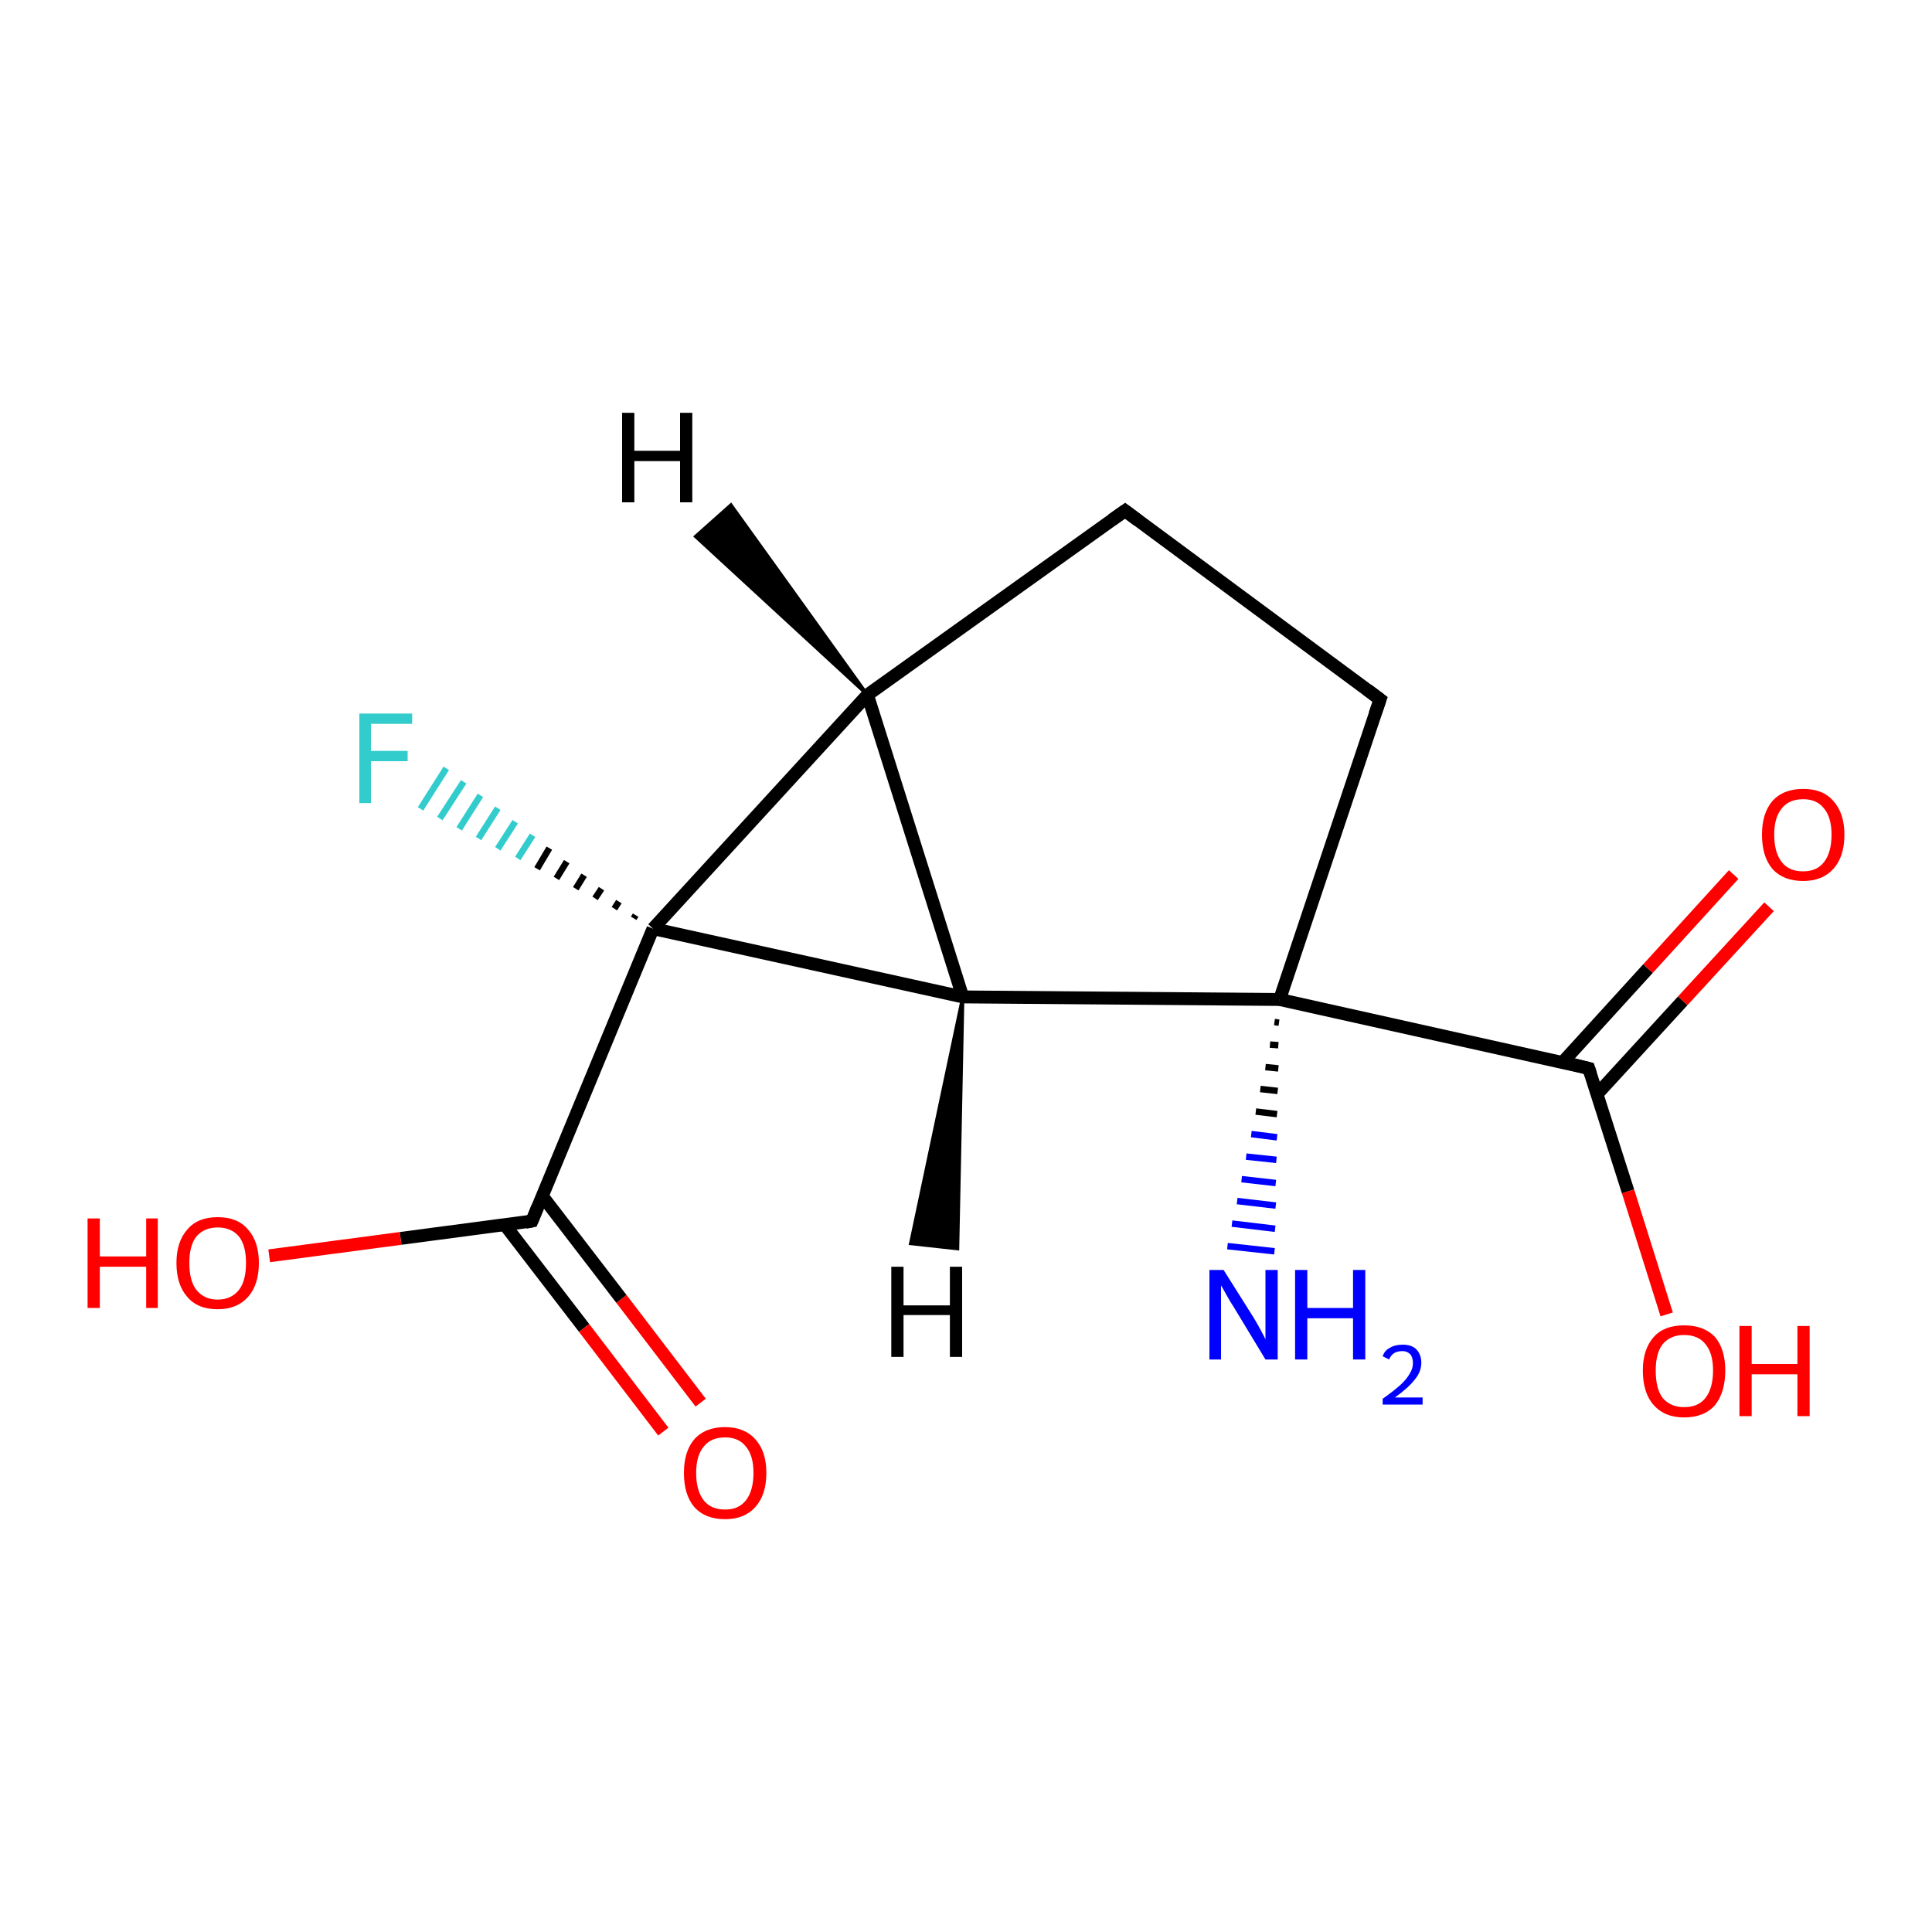 <?xml version='1.0' encoding='iso-8859-1'?>
<svg version='1.1' baseProfile='full'
              xmlns='http://www.w3.org/2000/svg'
                      xmlns:rdkit='http://www.rdkit.org/xml'
                      xmlns:xlink='http://www.w3.org/1999/xlink'
                  xml:space='preserve'
width='300px' height='300px' viewBox='0 0 300 300'>
<!-- END OF HEADER -->
<rect style='opacity:1.0;fill:#FFFFFF;stroke:none' width='300.0' height='300.0' x='0.0' y='0.0'> </rect>
<path class='bond-0 atom-1 atom-0' d='M 198.6,158.8 L 197.9,158.7' style='fill:none;fill-rule:evenodd;stroke:#000000;stroke-width:1.0px;stroke-linecap:butt;stroke-linejoin:miter;stroke-opacity:1' />
<path class='bond-0 atom-1 atom-0' d='M 198.5,162.3 L 197.2,162.2' style='fill:none;fill-rule:evenodd;stroke:#000000;stroke-width:1.0px;stroke-linecap:butt;stroke-linejoin:miter;stroke-opacity:1' />
<path class='bond-0 atom-1 atom-0' d='M 198.5,165.9 L 196.5,165.7' style='fill:none;fill-rule:evenodd;stroke:#000000;stroke-width:1.0px;stroke-linecap:butt;stroke-linejoin:miter;stroke-opacity:1' />
<path class='bond-0 atom-1 atom-0' d='M 198.4,169.4 L 195.7,169.1' style='fill:none;fill-rule:evenodd;stroke:#000000;stroke-width:1.0px;stroke-linecap:butt;stroke-linejoin:miter;stroke-opacity:1' />
<path class='bond-0 atom-1 atom-0' d='M 198.3,173.0 L 195.0,172.6' style='fill:none;fill-rule:evenodd;stroke:#000000;stroke-width:1.0px;stroke-linecap:butt;stroke-linejoin:miter;stroke-opacity:1' />
<path class='bond-0 atom-1 atom-0' d='M 198.3,176.6 L 194.3,176.1' style='fill:none;fill-rule:evenodd;stroke:#0000FF;stroke-width:1.0px;stroke-linecap:butt;stroke-linejoin:miter;stroke-opacity:1' />
<path class='bond-0 atom-1 atom-0' d='M 198.2,180.1 L 193.5,179.6' style='fill:none;fill-rule:evenodd;stroke:#0000FF;stroke-width:1.0px;stroke-linecap:butt;stroke-linejoin:miter;stroke-opacity:1' />
<path class='bond-0 atom-1 atom-0' d='M 198.1,183.7 L 192.8,183.1' style='fill:none;fill-rule:evenodd;stroke:#0000FF;stroke-width:1.0px;stroke-linecap:butt;stroke-linejoin:miter;stroke-opacity:1' />
<path class='bond-0 atom-1 atom-0' d='M 198.1,187.2 L 192.1,186.5' style='fill:none;fill-rule:evenodd;stroke:#0000FF;stroke-width:1.0px;stroke-linecap:butt;stroke-linejoin:miter;stroke-opacity:1' />
<path class='bond-0 atom-1 atom-0' d='M 198.0,190.8 L 191.3,190.0' style='fill:none;fill-rule:evenodd;stroke:#0000FF;stroke-width:1.0px;stroke-linecap:butt;stroke-linejoin:miter;stroke-opacity:1' />
<path class='bond-0 atom-1 atom-0' d='M 197.9,194.3 L 190.6,193.5' style='fill:none;fill-rule:evenodd;stroke:#0000FF;stroke-width:1.0px;stroke-linecap:butt;stroke-linejoin:miter;stroke-opacity:1' />
<path class='bond-1 atom-1 atom-2' d='M 198.7,155.2 L 214.3,108.6' style='fill:none;fill-rule:evenodd;stroke:#000000;stroke-width:2.0px;stroke-linecap:butt;stroke-linejoin:miter;stroke-opacity:1' />
<path class='bond-2 atom-2 atom-3' d='M 214.3,108.6 L 174.7,79.3' style='fill:none;fill-rule:evenodd;stroke:#000000;stroke-width:2.0px;stroke-linecap:butt;stroke-linejoin:miter;stroke-opacity:1' />
<path class='bond-3 atom-3 atom-4' d='M 174.7,79.3 L 134.7,107.9' style='fill:none;fill-rule:evenodd;stroke:#000000;stroke-width:2.0px;stroke-linecap:butt;stroke-linejoin:miter;stroke-opacity:1' />
<path class='bond-4 atom-4 atom-5' d='M 134.7,107.9 L 149.5,154.8' style='fill:none;fill-rule:evenodd;stroke:#000000;stroke-width:2.0px;stroke-linecap:butt;stroke-linejoin:miter;stroke-opacity:1' />
<path class='bond-5 atom-5 atom-6' d='M 149.5,154.8 L 101.4,144.2' style='fill:none;fill-rule:evenodd;stroke:#000000;stroke-width:2.0px;stroke-linecap:butt;stroke-linejoin:miter;stroke-opacity:1' />
<path class='bond-6 atom-6 atom-7' d='M 98.4,142.6 L 98.7,142.1' style='fill:none;fill-rule:evenodd;stroke:#000000;stroke-width:1.0px;stroke-linecap:butt;stroke-linejoin:miter;stroke-opacity:1' />
<path class='bond-6 atom-6 atom-7' d='M 95.4,141.1 L 96.1,140.0' style='fill:none;fill-rule:evenodd;stroke:#000000;stroke-width:1.0px;stroke-linecap:butt;stroke-linejoin:miter;stroke-opacity:1' />
<path class='bond-6 atom-6 atom-7' d='M 92.4,139.5 L 93.4,138.0' style='fill:none;fill-rule:evenodd;stroke:#000000;stroke-width:1.0px;stroke-linecap:butt;stroke-linejoin:miter;stroke-opacity:1' />
<path class='bond-6 atom-6 atom-7' d='M 89.4,138.0 L 90.7,135.9' style='fill:none;fill-rule:evenodd;stroke:#000000;stroke-width:1.0px;stroke-linecap:butt;stroke-linejoin:miter;stroke-opacity:1' />
<path class='bond-6 atom-6 atom-7' d='M 86.4,136.4 L 88.0,133.8' style='fill:none;fill-rule:evenodd;stroke:#000000;stroke-width:1.0px;stroke-linecap:butt;stroke-linejoin:miter;stroke-opacity:1' />
<path class='bond-6 atom-6 atom-7' d='M 83.4,134.9 L 85.3,131.7' style='fill:none;fill-rule:evenodd;stroke:#000000;stroke-width:1.0px;stroke-linecap:butt;stroke-linejoin:miter;stroke-opacity:1' />
<path class='bond-6 atom-6 atom-7' d='M 80.4,133.3 L 82.7,129.7' style='fill:none;fill-rule:evenodd;stroke:#33CCCC;stroke-width:1.0px;stroke-linecap:butt;stroke-linejoin:miter;stroke-opacity:1' />
<path class='bond-6 atom-6 atom-7' d='M 77.3,131.8 L 80.0,127.6' style='fill:none;fill-rule:evenodd;stroke:#33CCCC;stroke-width:1.0px;stroke-linecap:butt;stroke-linejoin:miter;stroke-opacity:1' />
<path class='bond-6 atom-6 atom-7' d='M 74.3,130.2 L 77.3,125.5' style='fill:none;fill-rule:evenodd;stroke:#33CCCC;stroke-width:1.0px;stroke-linecap:butt;stroke-linejoin:miter;stroke-opacity:1' />
<path class='bond-6 atom-6 atom-7' d='M 71.3,128.7 L 74.6,123.5' style='fill:none;fill-rule:evenodd;stroke:#33CCCC;stroke-width:1.0px;stroke-linecap:butt;stroke-linejoin:miter;stroke-opacity:1' />
<path class='bond-6 atom-6 atom-7' d='M 68.3,127.1 L 72.0,121.4' style='fill:none;fill-rule:evenodd;stroke:#33CCCC;stroke-width:1.0px;stroke-linecap:butt;stroke-linejoin:miter;stroke-opacity:1' />
<path class='bond-6 atom-6 atom-7' d='M 65.3,125.6 L 69.3,119.3' style='fill:none;fill-rule:evenodd;stroke:#33CCCC;stroke-width:1.0px;stroke-linecap:butt;stroke-linejoin:miter;stroke-opacity:1' />
<path class='bond-7 atom-6 atom-8' d='M 101.4,144.2 L 82.6,189.6' style='fill:none;fill-rule:evenodd;stroke:#000000;stroke-width:2.0px;stroke-linecap:butt;stroke-linejoin:miter;stroke-opacity:1' />
<path class='bond-8 atom-8 atom-9' d='M 82.6,189.6 L 62.2,192.3' style='fill:none;fill-rule:evenodd;stroke:#000000;stroke-width:2.0px;stroke-linecap:butt;stroke-linejoin:miter;stroke-opacity:1' />
<path class='bond-8 atom-8 atom-9' d='M 62.2,192.3 L 41.8,195.0' style='fill:none;fill-rule:evenodd;stroke:#FF0000;stroke-width:2.0px;stroke-linecap:butt;stroke-linejoin:miter;stroke-opacity:1' />
<path class='bond-9 atom-8 atom-10' d='M 78.4,190.2 L 90.7,206.2' style='fill:none;fill-rule:evenodd;stroke:#000000;stroke-width:2.0px;stroke-linecap:butt;stroke-linejoin:miter;stroke-opacity:1' />
<path class='bond-9 atom-8 atom-10' d='M 90.7,206.2 L 103.0,222.3' style='fill:none;fill-rule:evenodd;stroke:#FF0000;stroke-width:2.0px;stroke-linecap:butt;stroke-linejoin:miter;stroke-opacity:1' />
<path class='bond-9 atom-8 atom-10' d='M 84.2,185.7 L 96.5,201.7' style='fill:none;fill-rule:evenodd;stroke:#000000;stroke-width:2.0px;stroke-linecap:butt;stroke-linejoin:miter;stroke-opacity:1' />
<path class='bond-9 atom-8 atom-10' d='M 96.5,201.7 L 108.8,217.8' style='fill:none;fill-rule:evenodd;stroke:#FF0000;stroke-width:2.0px;stroke-linecap:butt;stroke-linejoin:miter;stroke-opacity:1' />
<path class='bond-10 atom-1 atom-11' d='M 198.7,155.2 L 246.7,165.9' style='fill:none;fill-rule:evenodd;stroke:#000000;stroke-width:2.0px;stroke-linecap:butt;stroke-linejoin:miter;stroke-opacity:1' />
<path class='bond-11 atom-11 atom-12' d='M 246.7,165.9 L 252.8,185.0' style='fill:none;fill-rule:evenodd;stroke:#000000;stroke-width:2.0px;stroke-linecap:butt;stroke-linejoin:miter;stroke-opacity:1' />
<path class='bond-11 atom-11 atom-12' d='M 252.8,185.0 L 258.8,204.1' style='fill:none;fill-rule:evenodd;stroke:#FF0000;stroke-width:2.0px;stroke-linecap:butt;stroke-linejoin:miter;stroke-opacity:1' />
<path class='bond-12 atom-11 atom-13' d='M 248.0,169.9 L 261.3,155.4' style='fill:none;fill-rule:evenodd;stroke:#000000;stroke-width:2.0px;stroke-linecap:butt;stroke-linejoin:miter;stroke-opacity:1' />
<path class='bond-12 atom-11 atom-13' d='M 261.3,155.4 L 274.7,140.8' style='fill:none;fill-rule:evenodd;stroke:#FF0000;stroke-width:2.0px;stroke-linecap:butt;stroke-linejoin:miter;stroke-opacity:1' />
<path class='bond-12 atom-11 atom-13' d='M 242.6,165.0 L 255.9,150.4' style='fill:none;fill-rule:evenodd;stroke:#000000;stroke-width:2.0px;stroke-linecap:butt;stroke-linejoin:miter;stroke-opacity:1' />
<path class='bond-12 atom-11 atom-13' d='M 255.9,150.4 L 269.2,135.8' style='fill:none;fill-rule:evenodd;stroke:#FF0000;stroke-width:2.0px;stroke-linecap:butt;stroke-linejoin:miter;stroke-opacity:1' />
<path class='bond-13 atom-5 atom-1' d='M 149.5,154.8 L 198.7,155.2' style='fill:none;fill-rule:evenodd;stroke:#000000;stroke-width:2.0px;stroke-linecap:butt;stroke-linejoin:miter;stroke-opacity:1' />
<path class='bond-14 atom-6 atom-4' d='M 101.4,144.2 L 134.7,107.9' style='fill:none;fill-rule:evenodd;stroke:#000000;stroke-width:2.0px;stroke-linecap:butt;stroke-linejoin:miter;stroke-opacity:1' />
<path class='bond-15 atom-4 atom-14' d='M 134.7,107.9 L 108.0,83.3 L 113.5,78.4 Z' style='fill:#000000;fill-rule:evenodd;fill-opacity:1;stroke:#000000;stroke-width:0.5px;stroke-linecap:butt;stroke-linejoin:miter;stroke-opacity:1;' />
<path class='bond-16 atom-5 atom-15' d='M 149.5,154.8 L 148.7,193.9 L 141.4,193.1 Z' style='fill:#000000;fill-rule:evenodd;fill-opacity:1;stroke:#000000;stroke-width:0.5px;stroke-linecap:butt;stroke-linejoin:miter;stroke-opacity:1;' />
<path d='M 213.5,110.9 L 214.3,108.6 L 212.3,107.1' style='fill:none;stroke:#000000;stroke-width:2.0px;stroke-linecap:butt;stroke-linejoin:miter;stroke-opacity:1;' />
<path d='M 176.7,80.8 L 174.7,79.3 L 172.7,80.7' style='fill:none;stroke:#000000;stroke-width:2.0px;stroke-linecap:butt;stroke-linejoin:miter;stroke-opacity:1;' />
<path d='M 83.5,187.4 L 82.6,189.6 L 81.6,189.8' style='fill:none;stroke:#000000;stroke-width:2.0px;stroke-linecap:butt;stroke-linejoin:miter;stroke-opacity:1;' />
<path d='M 244.3,165.3 L 246.7,165.9 L 247.0,166.8' style='fill:none;stroke:#000000;stroke-width:2.0px;stroke-linecap:butt;stroke-linejoin:miter;stroke-opacity:1;' />
<path class='atom-0' d='M 190.0 197.2
L 194.6 204.5
Q 195.1 205.3, 195.8 206.6
Q 196.5 207.9, 196.5 208.0
L 196.5 197.2
L 198.4 197.2
L 198.4 211.1
L 196.5 211.1
L 191.6 203.0
Q 191.0 202.1, 190.4 201.0
Q 189.8 199.9, 189.6 199.6
L 189.6 211.1
L 187.8 211.1
L 187.8 197.2
L 190.0 197.2
' fill='#0000FF'/>
<path class='atom-0' d='M 201.1 197.2
L 203.0 197.2
L 203.0 203.1
L 210.1 203.1
L 210.1 197.2
L 212.0 197.2
L 212.0 211.1
L 210.1 211.1
L 210.1 204.7
L 203.0 204.7
L 203.0 211.1
L 201.1 211.1
L 201.1 197.2
' fill='#0000FF'/>
<path class='atom-0' d='M 214.7 210.6
Q 215.0 209.7, 215.8 209.3
Q 216.6 208.8, 217.8 208.8
Q 219.2 208.8, 219.9 209.5
Q 220.7 210.3, 220.7 211.6
Q 220.7 213.0, 219.7 214.2
Q 218.7 215.5, 216.6 217.0
L 220.9 217.0
L 220.9 218.1
L 214.7 218.1
L 214.7 217.2
Q 216.4 216.0, 217.4 215.1
Q 218.4 214.2, 218.9 213.3
Q 219.4 212.5, 219.4 211.7
Q 219.4 210.8, 219.0 210.3
Q 218.5 209.8, 217.8 209.8
Q 217.0 209.8, 216.5 210.1
Q 216.0 210.4, 215.7 211.1
L 214.7 210.6
' fill='#0000FF'/>
<path class='atom-7' d='M 55.8 110.8
L 64.0 110.8
L 64.0 112.4
L 57.6 112.4
L 57.6 116.6
L 63.3 116.6
L 63.3 118.2
L 57.6 118.2
L 57.6 124.7
L 55.8 124.7
L 55.8 110.8
' fill='#33CCCC'/>
<path class='atom-9' d='M 13.6 189.2
L 15.5 189.2
L 15.5 195.1
L 22.7 195.1
L 22.7 189.2
L 24.5 189.2
L 24.5 203.1
L 22.7 203.1
L 22.7 196.7
L 15.5 196.7
L 15.5 203.1
L 13.6 203.1
L 13.6 189.2
' fill='#FF0000'/>
<path class='atom-9' d='M 27.4 196.1
Q 27.4 192.8, 29.1 190.9
Q 30.7 189.0, 33.8 189.0
Q 36.9 189.0, 38.5 190.9
Q 40.2 192.8, 40.2 196.1
Q 40.2 199.5, 38.5 201.4
Q 36.8 203.3, 33.8 203.3
Q 30.7 203.3, 29.1 201.4
Q 27.4 199.5, 27.4 196.1
M 33.8 201.8
Q 35.9 201.8, 37.1 200.3
Q 38.2 198.9, 38.2 196.1
Q 38.2 193.4, 37.1 192.0
Q 35.9 190.6, 33.8 190.6
Q 31.7 190.6, 30.5 192.0
Q 29.4 193.4, 29.4 196.1
Q 29.4 198.9, 30.5 200.3
Q 31.7 201.8, 33.8 201.8
' fill='#FF0000'/>
<path class='atom-10' d='M 106.2 228.7
Q 106.2 225.4, 107.8 223.5
Q 109.5 221.6, 112.6 221.6
Q 115.6 221.6, 117.3 223.5
Q 119.0 225.4, 119.0 228.7
Q 119.0 232.1, 117.3 234.0
Q 115.6 235.9, 112.6 235.9
Q 109.5 235.9, 107.8 234.0
Q 106.2 232.1, 106.2 228.7
M 112.6 234.4
Q 114.7 234.4, 115.8 233.0
Q 117.0 231.5, 117.0 228.7
Q 117.0 226.0, 115.8 224.6
Q 114.7 223.2, 112.6 223.2
Q 110.4 223.2, 109.3 224.6
Q 108.1 226.0, 108.1 228.7
Q 108.1 231.5, 109.3 233.0
Q 110.4 234.4, 112.6 234.4
' fill='#FF0000'/>
<path class='atom-12' d='M 255.1 212.8
Q 255.1 209.5, 256.8 207.6
Q 258.4 205.8, 261.5 205.8
Q 264.6 205.8, 266.3 207.6
Q 267.9 209.5, 267.9 212.8
Q 267.9 216.2, 266.3 218.2
Q 264.6 220.1, 261.5 220.1
Q 258.5 220.1, 256.8 218.2
Q 255.1 216.3, 255.1 212.8
M 261.5 218.5
Q 263.7 218.5, 264.8 217.1
Q 266.0 215.6, 266.0 212.8
Q 266.0 210.1, 264.8 208.7
Q 263.7 207.3, 261.5 207.3
Q 259.4 207.3, 258.2 208.7
Q 257.1 210.1, 257.1 212.8
Q 257.1 215.7, 258.2 217.1
Q 259.4 218.5, 261.5 218.5
' fill='#FF0000'/>
<path class='atom-12' d='M 270.1 205.9
L 272.0 205.9
L 272.0 211.8
L 279.1 211.8
L 279.1 205.9
L 281.0 205.9
L 281.0 219.9
L 279.1 219.9
L 279.1 213.4
L 272.0 213.4
L 272.0 219.9
L 270.1 219.9
L 270.1 205.9
' fill='#FF0000'/>
<path class='atom-13' d='M 273.6 129.6
Q 273.6 126.3, 275.2 124.4
Q 276.9 122.5, 280.0 122.5
Q 283.1 122.5, 284.7 124.4
Q 286.4 126.3, 286.4 129.6
Q 286.4 133.0, 284.7 134.9
Q 283.0 136.8, 280.0 136.8
Q 276.9 136.8, 275.2 134.9
Q 273.6 133.0, 273.6 129.6
M 280.0 135.3
Q 282.1 135.3, 283.2 133.9
Q 284.4 132.4, 284.4 129.6
Q 284.4 126.9, 283.2 125.5
Q 282.1 124.1, 280.0 124.1
Q 277.8 124.1, 276.7 125.5
Q 275.5 126.9, 275.5 129.6
Q 275.5 132.4, 276.7 133.9
Q 277.8 135.3, 280.0 135.3
' fill='#FF0000'/>
<path class='atom-14' d='M 96.6 64.1
L 98.5 64.1
L 98.5 70.0
L 105.6 70.0
L 105.6 64.1
L 107.5 64.1
L 107.5 78.0
L 105.6 78.0
L 105.6 71.6
L 98.5 71.6
L 98.5 78.0
L 96.6 78.0
L 96.6 64.1
' fill='#000000'/>
<path class='atom-15' d='M 138.4 196.7
L 140.3 196.7
L 140.3 202.7
L 147.5 202.7
L 147.5 196.7
L 149.4 196.7
L 149.4 210.7
L 147.5 210.7
L 147.5 204.2
L 140.3 204.2
L 140.3 210.7
L 138.4 210.7
L 138.4 196.7
' fill='#000000'/>
</svg>
